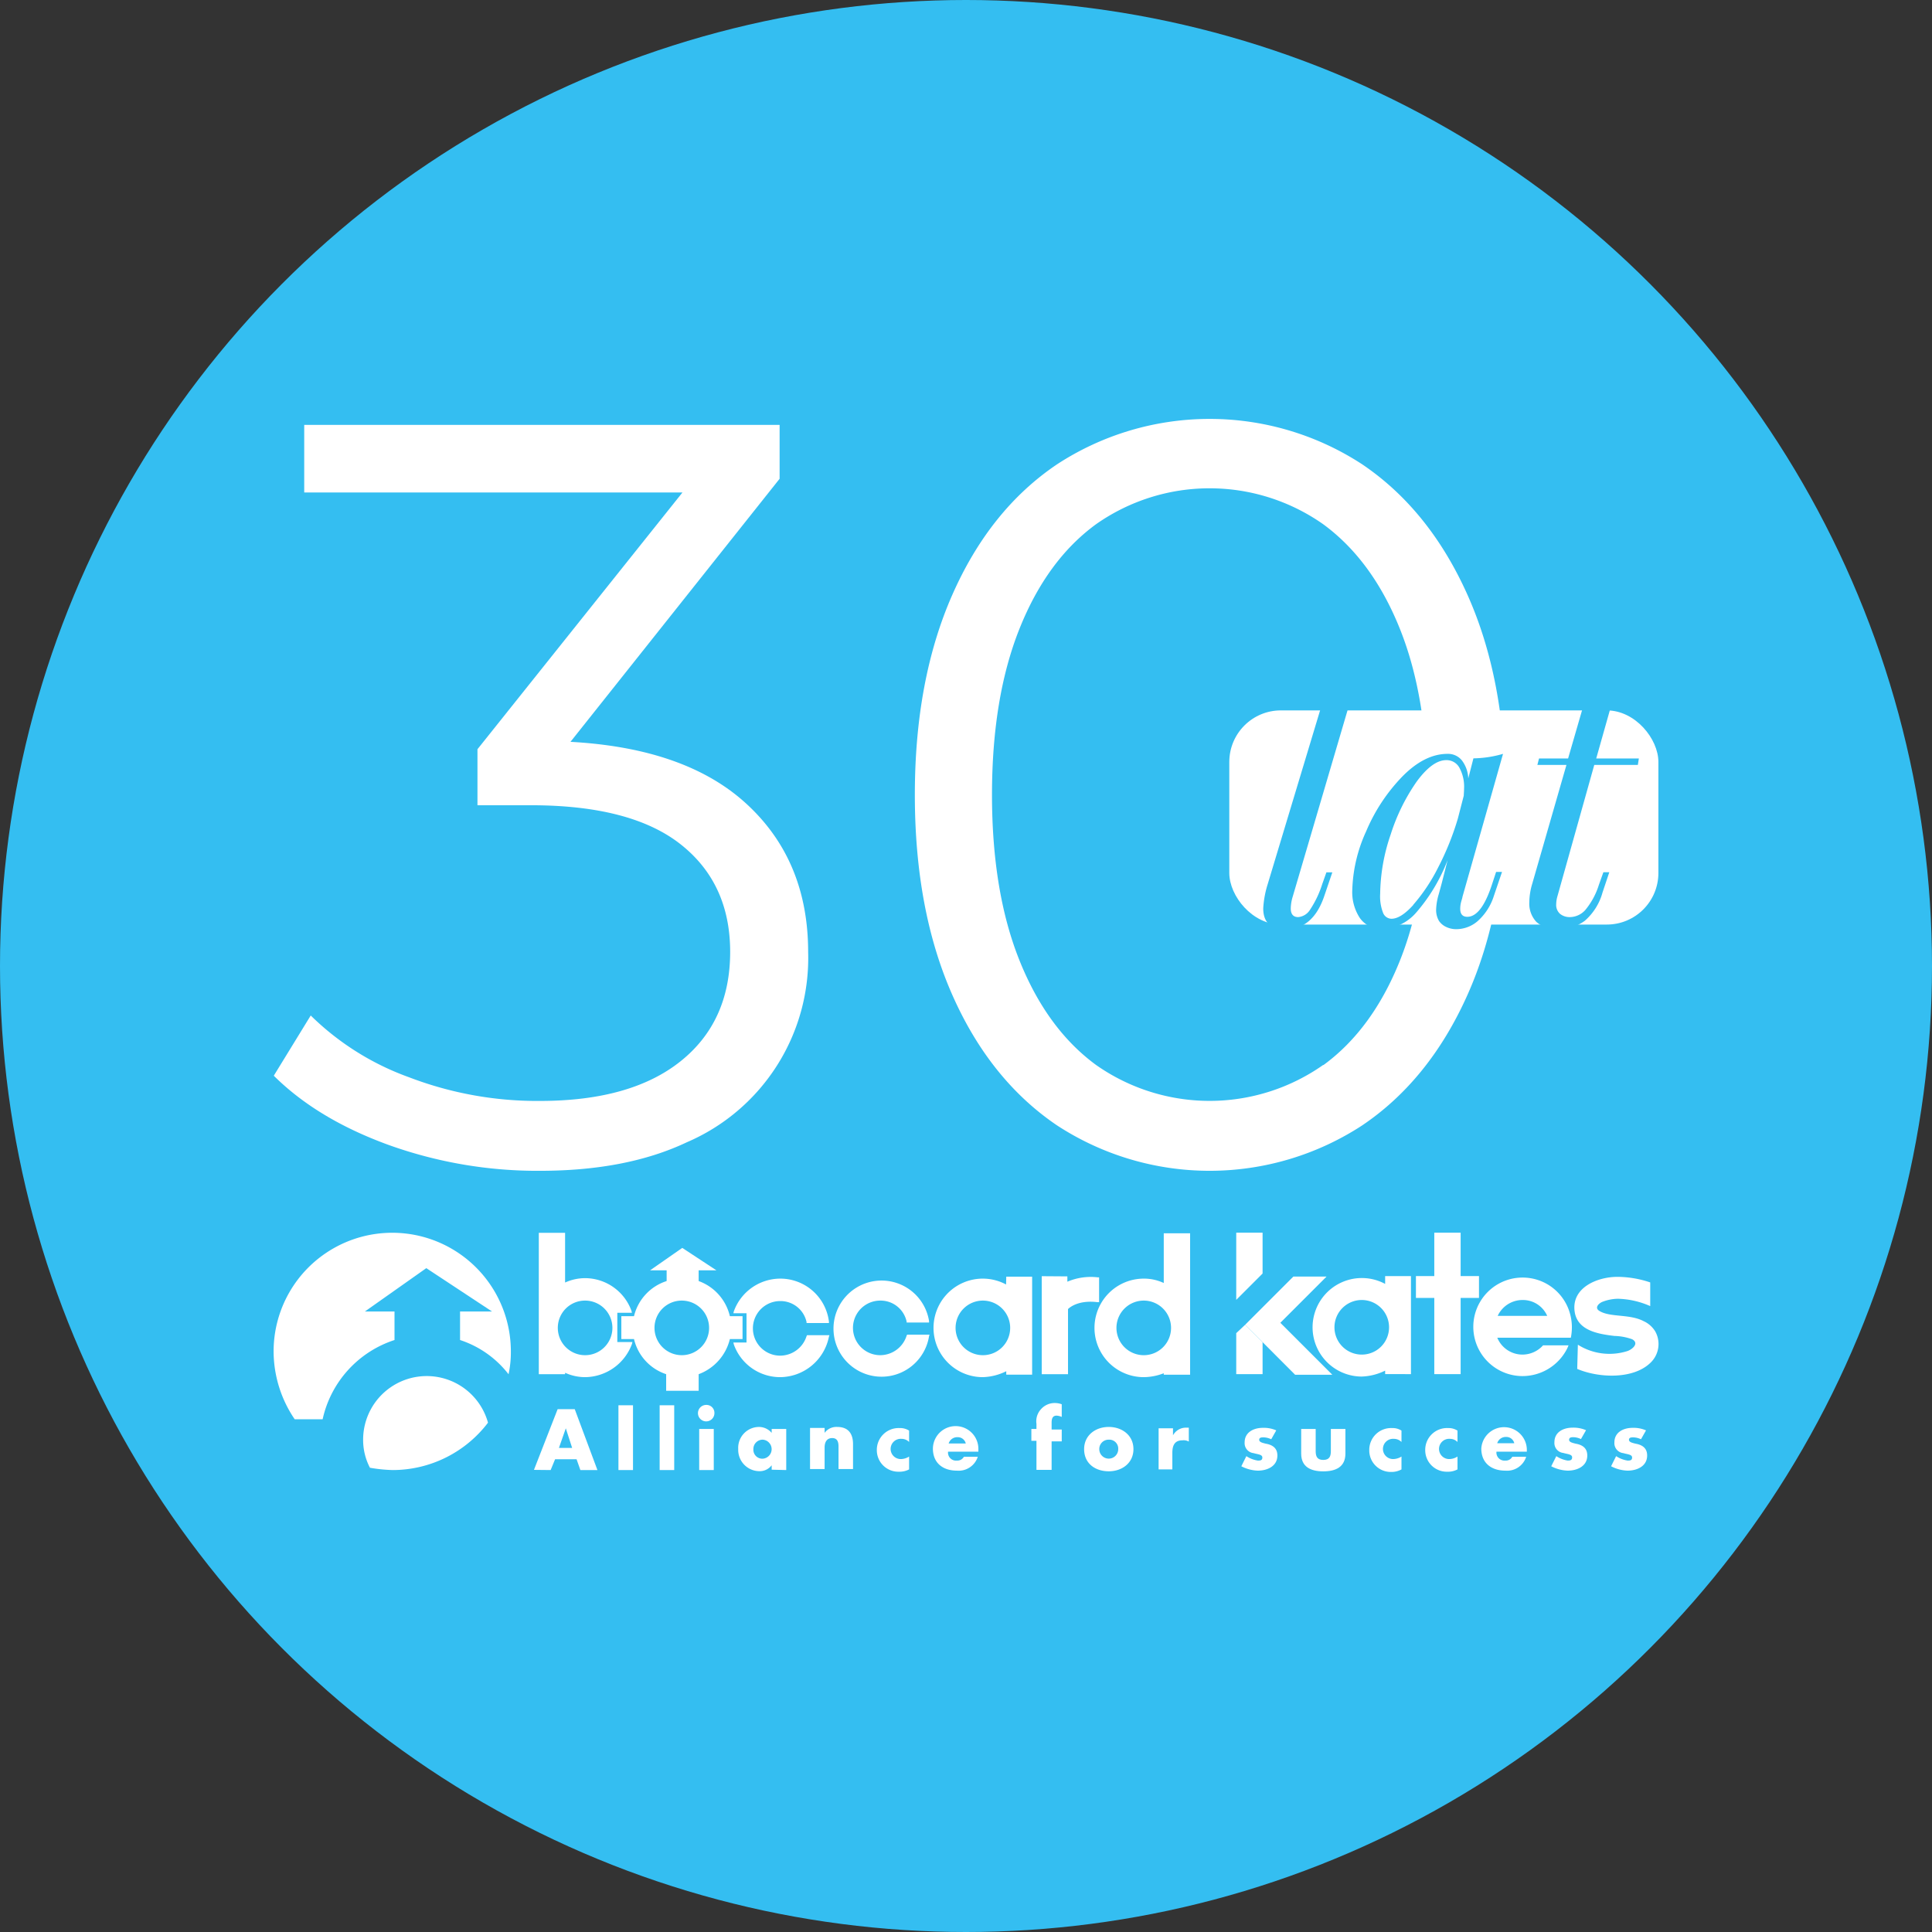 <svg id="Calque_1" data-name="Calque 1" xmlns="http://www.w3.org/2000/svg" viewBox="0 0 326.3 326.3"><rect x="0" y="0" width="326.3" height="326.3" fill="#333333" stroke="none"/><defs><style>.cls-1{fill:#34bef1;}.cls-2{fill:#fff;}</style></defs><circle class="cls-1" cx="163.15" cy="163.15" r="163.15"/><polygon class="cls-2" points="246.69 232.08 246.69 219.21 249.79 219.21 249.79 215.52 246.69 215.52 246.69 208.19 242.24 208.19 242.24 215.52 239.14 215.52 239.14 219.21 242.24 219.21 242.24 232.08 246.69 232.08"/><path class="cls-2" d="M257.15,215.77a8.32,8.32,0,1,0,0,16.64,8.46,8.46,0,0,0,7.51-4.61,6,6,0,0,0,.25-.58h-4.3a4.7,4.7,0,0,1-3.46,1.56,4.6,4.6,0,0,1-4.27-2.85H265.3a8.63,8.63,0,0,0-.49-5.08A8.3,8.3,0,0,0,257.15,215.77Zm-4.2,6.47a4.62,4.62,0,0,1,4.2-2.68,4.48,4.48,0,0,1,4.16,2.68Z"/><path class="cls-2" d="M238.3,232.08V215.52h-4.36v1.32a8.32,8.32,0,1,0-4,15.65,9.65,9.65,0,0,0,4-1v.58Zm-8.32-3.3a4.61,4.61,0,1,1,4.62-4.61A4.6,4.6,0,0,1,230,228.78Z"/><polygon class="cls-2" points="208.79 219.54 213.24 215.09 213.24 208.19 208.79 208.19 208.79 219.54"/><path class="cls-2" d="M277.61,223.14c-2.39-1.26-5.65-.61-7.48-1.73-.84-.51-.2-1.21.43-1.51a7.55,7.55,0,0,1,2.68-.55,14.36,14.36,0,0,1,5.47,1.24v-4a17.6,17.6,0,0,0-5.53-.94c-3.38,0-7.64,1.77-7.26,5.64.33,3.4,3.89,4,6.74,4.34a9.46,9.46,0,0,1,3,.56c1.26.69,0,1.73-.82,2a10,10,0,0,1-8.35-1.08l-.11,4.09c3.58,1.52,9.38,1.81,12.33-1a4.37,4.37,0,0,0,.85-5.33A4.42,4.42,0,0,0,277.61,223.14Z"/><path class="cls-2" d="M93,248.28l.75-1.82h3.63l.64,1.82h2.88L97.07,238H94.18l-4,10.25Zm2.56-7.05,1.07,3.31H94.4Z"/><rect class="cls-2" x="104.45" y="237.34" width="2.46" height="10.94"/><rect class="cls-2" x="111.41" y="237.34" width="2.46" height="10.94"/><rect class="cls-2" x="118.09" y="241.34" width="2.46" height="6.94"/><path class="cls-2" d="M119.27,237.28a1.39,1.39,0,1,0,1.39,1.39A1.34,1.34,0,0,0,119.27,237.28Z"/><path class="cls-2" d="M132.79,248.28v-6.94h-2.46V242a2.83,2.83,0,0,0-2.13-1,3.53,3.53,0,0,0-3.52,3.73,3.6,3.6,0,0,0,3.52,3.74,2.53,2.53,0,0,0,2.13-1v.75Zm-3.95-1.92a1.51,1.51,0,0,1-1.6-1.61,1.57,1.57,0,0,1,1.6-1.6,1.61,1.61,0,0,1,0,3.21Z"/><path class="cls-2" d="M141.4,241a2.46,2.46,0,0,0-2.13,1v-.83h-2.46v6.94h2.46v-3.63c0-.85.32-1.6,1.28-1.6,1.17,0,1.07,1.17,1.07,1.81v3.42h2.45V243.9C144.07,242.19,143.32,241,141.4,241Z"/><path class="cls-2" d="M153.54,248.17V246a2.66,2.66,0,0,1-1.28.42,1.71,1.71,0,1,1,0-3.41,1.77,1.77,0,0,1,1.28.53v-1.92a2.81,2.81,0,0,0-1.61-.43,3.68,3.68,0,0,0-3.84,3.74,3.63,3.63,0,0,0,3.74,3.63A3.42,3.42,0,0,0,153.54,248.17Z"/><path class="cls-2" d="M161.61,248.38a3.39,3.39,0,0,0,3.53-2.34h-2.35a1.25,1.25,0,0,1-1.18.64,1.35,1.35,0,0,1-1.49-1.5h5.12v-.43a3.84,3.84,0,0,0-7.68-.1C157.56,247.1,159.26,248.38,161.61,248.38Zm.11-5.65a1.38,1.38,0,0,1,1.39,1.06h-2.89A1.51,1.51,0,0,1,161.72,242.73Z"/><path class="cls-2" d="M175.05,240.48v.86h-.86v2h.86v4.91h2.56v-4.81h1.71v-2h-1.71v-1.17c0-.75.21-1.18.85-1.18a2.48,2.48,0,0,1,.86.22v-2.14a3.33,3.33,0,0,0-1.07-.21,3.09,3.09,0,0,0-2.46,1.07A3,3,0,0,0,175.05,240.48Z"/><path class="cls-2" d="M183.1,244.75c0,2.46,1.92,3.74,4.16,3.74s4.17-1.39,4.17-3.74S189.5,241,187.26,241,183.1,242.41,183.1,244.75Zm5.76,0a1.6,1.6,0,1,1-3.2,0,1.57,1.57,0,0,1,1.6-1.6A1.51,1.51,0,0,1,188.86,244.75Z"/><path class="cls-2" d="M195.68,241.23v6.94H198v-2.78c0-1.17.32-2.13,1.71-2.13a1.78,1.78,0,0,1,1.07.21v-2.35h-.43a2.5,2.5,0,0,0-2.24,1.29v-1.18Z"/><path class="cls-2" d="M212.43,246.68a4.84,4.84,0,0,1-1.93-.75l-.85,1.71a6.44,6.44,0,0,0,2.78.74c1.6,0,3.31-.74,3.31-2.56,0-1.28-.86-1.81-2-2-.32-.1-1.07-.21-1.07-.64s.43-.42.75-.42a3.12,3.12,0,0,1,1.28.32l.85-1.5a5.24,5.24,0,0,0-2.24-.43c-1.6,0-3.1.75-3.1,2.46a1.69,1.69,0,0,0,1.5,1.81c.75.22,1.49.22,1.49.75S212.75,246.68,212.43,246.68Z"/><path class="cls-2" d="M219.76,241.34v4.16c0,2.24,1.6,3,3.73,3s3.74-.75,3.74-3v-4.16h-2.46v3.73c0,.86-.21,1.5-1.28,1.5s-1.28-.64-1.28-1.5v-3.73Z"/><path class="cls-2" d="M236.7,248.17V246a2.7,2.7,0,0,1-1.29.42,1.71,1.71,0,1,1,0-3.41,1.79,1.79,0,0,1,1.29.53v-1.92a2.75,2.75,0,0,0-1.6-.43,3.68,3.68,0,0,0-3.84,3.74A3.63,3.63,0,0,0,235,248.6,3.42,3.42,0,0,0,236.7,248.17Z"/><path class="cls-2" d="M246.16,248.17V246a2.63,2.63,0,0,1-1.28.42,1.71,1.71,0,1,1,0-3.41,1.77,1.77,0,0,1,1.28.53v-1.92a2.79,2.79,0,0,0-1.6-.43,3.68,3.68,0,0,0-3.85,3.74,3.63,3.63,0,0,0,3.74,3.63A3.37,3.37,0,0,0,246.16,248.17Z"/><path class="cls-2" d="M257.87,244.75a3.85,3.85,0,0,0-7.69-.1c0,2.45,1.71,3.73,4.06,3.73a3.38,3.38,0,0,0,3.52-2.34h-2.35a1.23,1.23,0,0,1-1.17.64,1.36,1.36,0,0,1-1.5-1.5h5.13Zm-5-1a1.5,1.5,0,0,1,1.49-1.06,1.37,1.37,0,0,1,1.39,1.06Z"/><path class="cls-2" d="M265.73,242.73a3.08,3.08,0,0,1,1.28.32l.86-1.5a5.31,5.31,0,0,0-2.25-.43c-1.6,0-3.09.75-3.09,2.46a1.68,1.68,0,0,0,1.49,1.81c.75.22,1.5.22,1.5.75s-.43.54-.75.54a4.8,4.8,0,0,1-1.92-.75l-.86,1.71a6.47,6.47,0,0,0,2.78.74c1.6,0,3.31-.74,3.31-2.56,0-1.28-.86-1.81-2-2-.32-.1-1.07-.21-1.07-.64S265.41,242.73,265.73,242.73Z"/><path class="cls-2" d="M274.88,246.68a4.84,4.84,0,0,1-1.93-.75l-.85,1.71a6.44,6.44,0,0,0,2.78.74c1.6,0,3.31-.74,3.31-2.56,0-1.28-.86-1.81-2-2-.32-.1-1.07-.21-1.07-.64s.43-.42.75-.42a3.12,3.12,0,0,1,1.28.32l.85-1.5a5.24,5.24,0,0,0-2.24-.43c-1.6,0-3.1.75-3.1,2.46a1.69,1.69,0,0,0,1.5,1.81c.75.22,1.49.22,1.49.75S275.2,246.68,274.88,246.68Z"/><path class="cls-2" d="M107.08,222.29h-2.14v3.87h2.14a8.23,8.23,0,0,0,5.43,5.93v2.8H118v-2.8a8.45,8.45,0,0,0,5.27-5.93h2.14v-3.87h-2.14a8.32,8.32,0,0,0-5.27-5.93v-1.81h3l-5.77-3.79-5.44,3.79h2.8v1.81A8.25,8.25,0,0,0,107.08,222.29Zm8.07-2.63a4.61,4.61,0,1,1-4.61,4.61A4.6,4.6,0,0,1,115.15,219.66Z"/><path class="cls-2" d="M85.89,232.1a17.44,17.44,0,0,0,.39-3.86,20,20,0,0,0-40.07,0,20.46,20.46,0,0,0,3.56,11.46h4.72a18.19,18.19,0,0,1,12.14-13.38V221.5h-5L72,214.18,83.1,221.5H77.7v4.82A17.05,17.05,0,0,1,85.89,232.1Z"/><path class="cls-2" d="M61.33,243.08a10.14,10.14,0,0,0,1.15,4.81,25.36,25.36,0,0,0,3.86.39,20.24,20.24,0,0,0,16.08-8,10.74,10.74,0,0,0-21.09,2.8Z"/><path class="cls-2" d="M156.91,225.67l.08-.25H153.2l-.08.17a4.7,4.7,0,0,1-4.45,3.29,4.61,4.61,0,1,1,0-9.22,4.49,4.49,0,0,1,4.45,3.54v.16h3.79v-.24a8.12,8.12,0,1,0,0,2.55Z"/><path class="cls-2" d="M201,208.29h-4.45v8.4a7.84,7.84,0,0,0-3.38-.74,8.32,8.32,0,1,0,0,16.64,9.54,9.54,0,0,0,3.38-.66v.25H201Zm-7.83,20.59a4.61,4.61,0,1,1,4.61-4.61A4.6,4.6,0,0,1,193.15,228.88Z"/><path class="cls-2" d="M169.92,216.94A8.32,8.32,0,1,0,166,232.59a9.57,9.57,0,0,0,3.95-1v.58h4.37V215.62h-4.37ZM166,228.88a4.61,4.61,0,1,1,4.61-4.61A4.6,4.6,0,0,1,166,228.88Z"/><path class="cls-2" d="M175.94,215.54v16.55h4.44v-11c.25-.25,1.73-1.57,5-1.16h.25v-4.2h-.25a10.08,10.08,0,0,0-5.11.74v-.9Z"/><path class="cls-2" d="M140,223.45v-.25a8.27,8.27,0,0,0-8.23-7.25,8.36,8.36,0,0,0-7.83,5.52l-.08.33h2.22v4.94h-2.22l.08.33a8.3,8.3,0,0,0,7.83,5.52,8.47,8.47,0,0,0,8.23-6.84l.09-.25h-3.79l-.08.17a4.7,4.7,0,0,1-4.45,3.29,4.61,4.61,0,1,1,0-9.22,4.5,4.5,0,0,1,4.45,3.54v.17Z"/><path class="cls-2" d="M91,208.21v23.88h4.44v-.24a8.18,8.18,0,0,0,3.38.74,8.52,8.52,0,0,0,7.91-5.6l.08-.33h-2.55v-4.94h2.47l-.08-.33a8.36,8.36,0,0,0-7.83-5.52,8.18,8.18,0,0,0-3.38.74v-8.4Zm7.82,11.45a4.61,4.61,0,1,1-4.61,4.61A4.6,4.6,0,0,1,98.84,219.66Z"/><polygon class="cls-2" points="224.03 215.62 224.01 215.6 218.44 215.6 210.3 223.74 210.3 223.74 213.24 226.68 213.24 226.68 218.74 232.19 225.02 232.19 216.24 223.41 224.03 215.62"/><polygon class="cls-2" points="208.79 225.16 208.79 232.08 213.24 232.08 213.24 226.68 210.3 223.74 208.79 225.16"/><path class="cls-2" d="M126.23,135.91q10.26,9.54,10.26,24.89A33.86,33.86,0,0,1,116,192.92q-10.17,4.82-24.8,4.82a74.31,74.31,0,0,1-25.6-4.38q-12-4.37-19.36-11.68l6.24-10.17a45.81,45.81,0,0,0,16.6,10.43,60.5,60.5,0,0,0,22.12,4q15.35,0,23.73-6.69t8.39-18.47q0-11.6-8.39-18.2T89.57,136H80.64v-9.46l34.62-43.36H51.38V71.76h80.29v9.1L96.35,125.29Q116,126.37,126.23,135.91Z"/><path class="cls-2" d="M178.51,190.06q-11.32-7.67-17.66-22t-6.34-33.82q0-19.44,6.34-33.81t17.66-22a47.13,47.13,0,0,1,51.57,0q11.32,7.66,17.75,22t6.43,33.81q0,19.46-6.43,33.82t-17.75,22a47.13,47.13,0,0,1-51.57,0Zm45-10.17q8.29-6.06,12.93-17.66t4.64-28q0-16.41-4.64-28T223.48,88.54a33.35,33.35,0,0,0-38.37,0q-8.3,6.06-12.93,17.66t-4.64,28q0,16.42,4.64,28t12.93,17.66a33.35,33.35,0,0,0,38.37,0Z"/><rect class="cls-2" x="207.62" y="119.98" width="72.47" height="36.17" rx="8.71"/><path class="cls-1" d="M218,153.42q0,1.47,1.26,1.47a2.61,2.61,0,0,0,2-1.25,17,17,0,0,0,2.05-4.31l.71-2h1l-1.36,4q-1.91,5.63-6.55,5.62-3.76,0-3.76-3.54a16.79,16.79,0,0,1,.76-4.1l8.9-29.52a6.16,6.16,0,0,0,.27-1.52,1.7,1.7,0,0,0-.85-1.59,6.15,6.15,0,0,0-2.86-.49L220,115a25.38,25.38,0,0,0,5.21-.6,20.6,20.6,0,0,0,4.5-1.64l-11.4,38.74A7.2,7.2,0,0,0,218,153.42Z"/><path class="cls-1" d="M252.68,147.26h1l-1.36,4a9.55,9.55,0,0,1-2.79,4.34,5.55,5.55,0,0,1-3.49,1.33,3.91,3.91,0,0,1-1.8-.38,3,3,0,0,1-1.2-1,3.65,3.65,0,0,1-.49-1.91A10.18,10.18,0,0,1,243,151c.26-.94.42-1.55.49-1.8l1-3.93a29.72,29.72,0,0,1-5.32,8.87,7.93,7.93,0,0,1-5.65,2.75,4.42,4.42,0,0,1-3.82-1.8,7.94,7.94,0,0,1-1.31-4.8,25.4,25.4,0,0,1,2.34-9.88,30.05,30.05,0,0,1,6.12-9.27c2.51-2.55,5.05-3.82,7.64-3.82a3,3,0,0,1,2.4,1.09,5.37,5.37,0,0,1,1.09,3.06l.87-3.39a18.9,18.9,0,0,0,5-.76L247,151.46c0,.14-.11.43-.22.84a4.63,4.63,0,0,0-.16,1.18c0,.91.4,1.36,1.2,1.36q2.4,0,4.2-5.57Zm-14,5.56a29.92,29.92,0,0,0,4.18-6.25,46.68,46.68,0,0,0,3.36-8.32l1-3.87c0-.29.05-.69.05-1.2a6.65,6.65,0,0,0-.79-3.52,2.46,2.46,0,0,0-2.21-1.28c-1.56,0-3.22,1.2-5,3.62a33.05,33.05,0,0,0-4.4,8.95,31.83,31.83,0,0,0-1.77,10,7.68,7.68,0,0,0,.49,3.22,1.55,1.55,0,0,0,1.42,1Q236.59,155.17,238.71,152.82Z"/><path class="cls-1" d="M263,151.51a5,5,0,0,0-.17,1.2,2,2,0,0,0,.66,1.64,2.58,2.58,0,0,0,1.69.54,3.55,3.55,0,0,0,2.54-1.17,12.41,12.41,0,0,0,2.32-4.28l.76-2.13h1l-1.15,3.44a9.75,9.75,0,0,1-3,4.77,7.2,7.2,0,0,1-4.5,1.39,5,5,0,0,1-3.66-1.2,4.5,4.5,0,0,1-1.2-3.33,11.17,11.17,0,0,1,.49-3.11l5.78-20.08h-4.91l.28-1.09h4.91l2.4-8.29a17.61,17.61,0,0,0,4.91-.77l-2.56,9.06h7.2l-.17,1.09h-7.36Z"/></svg>